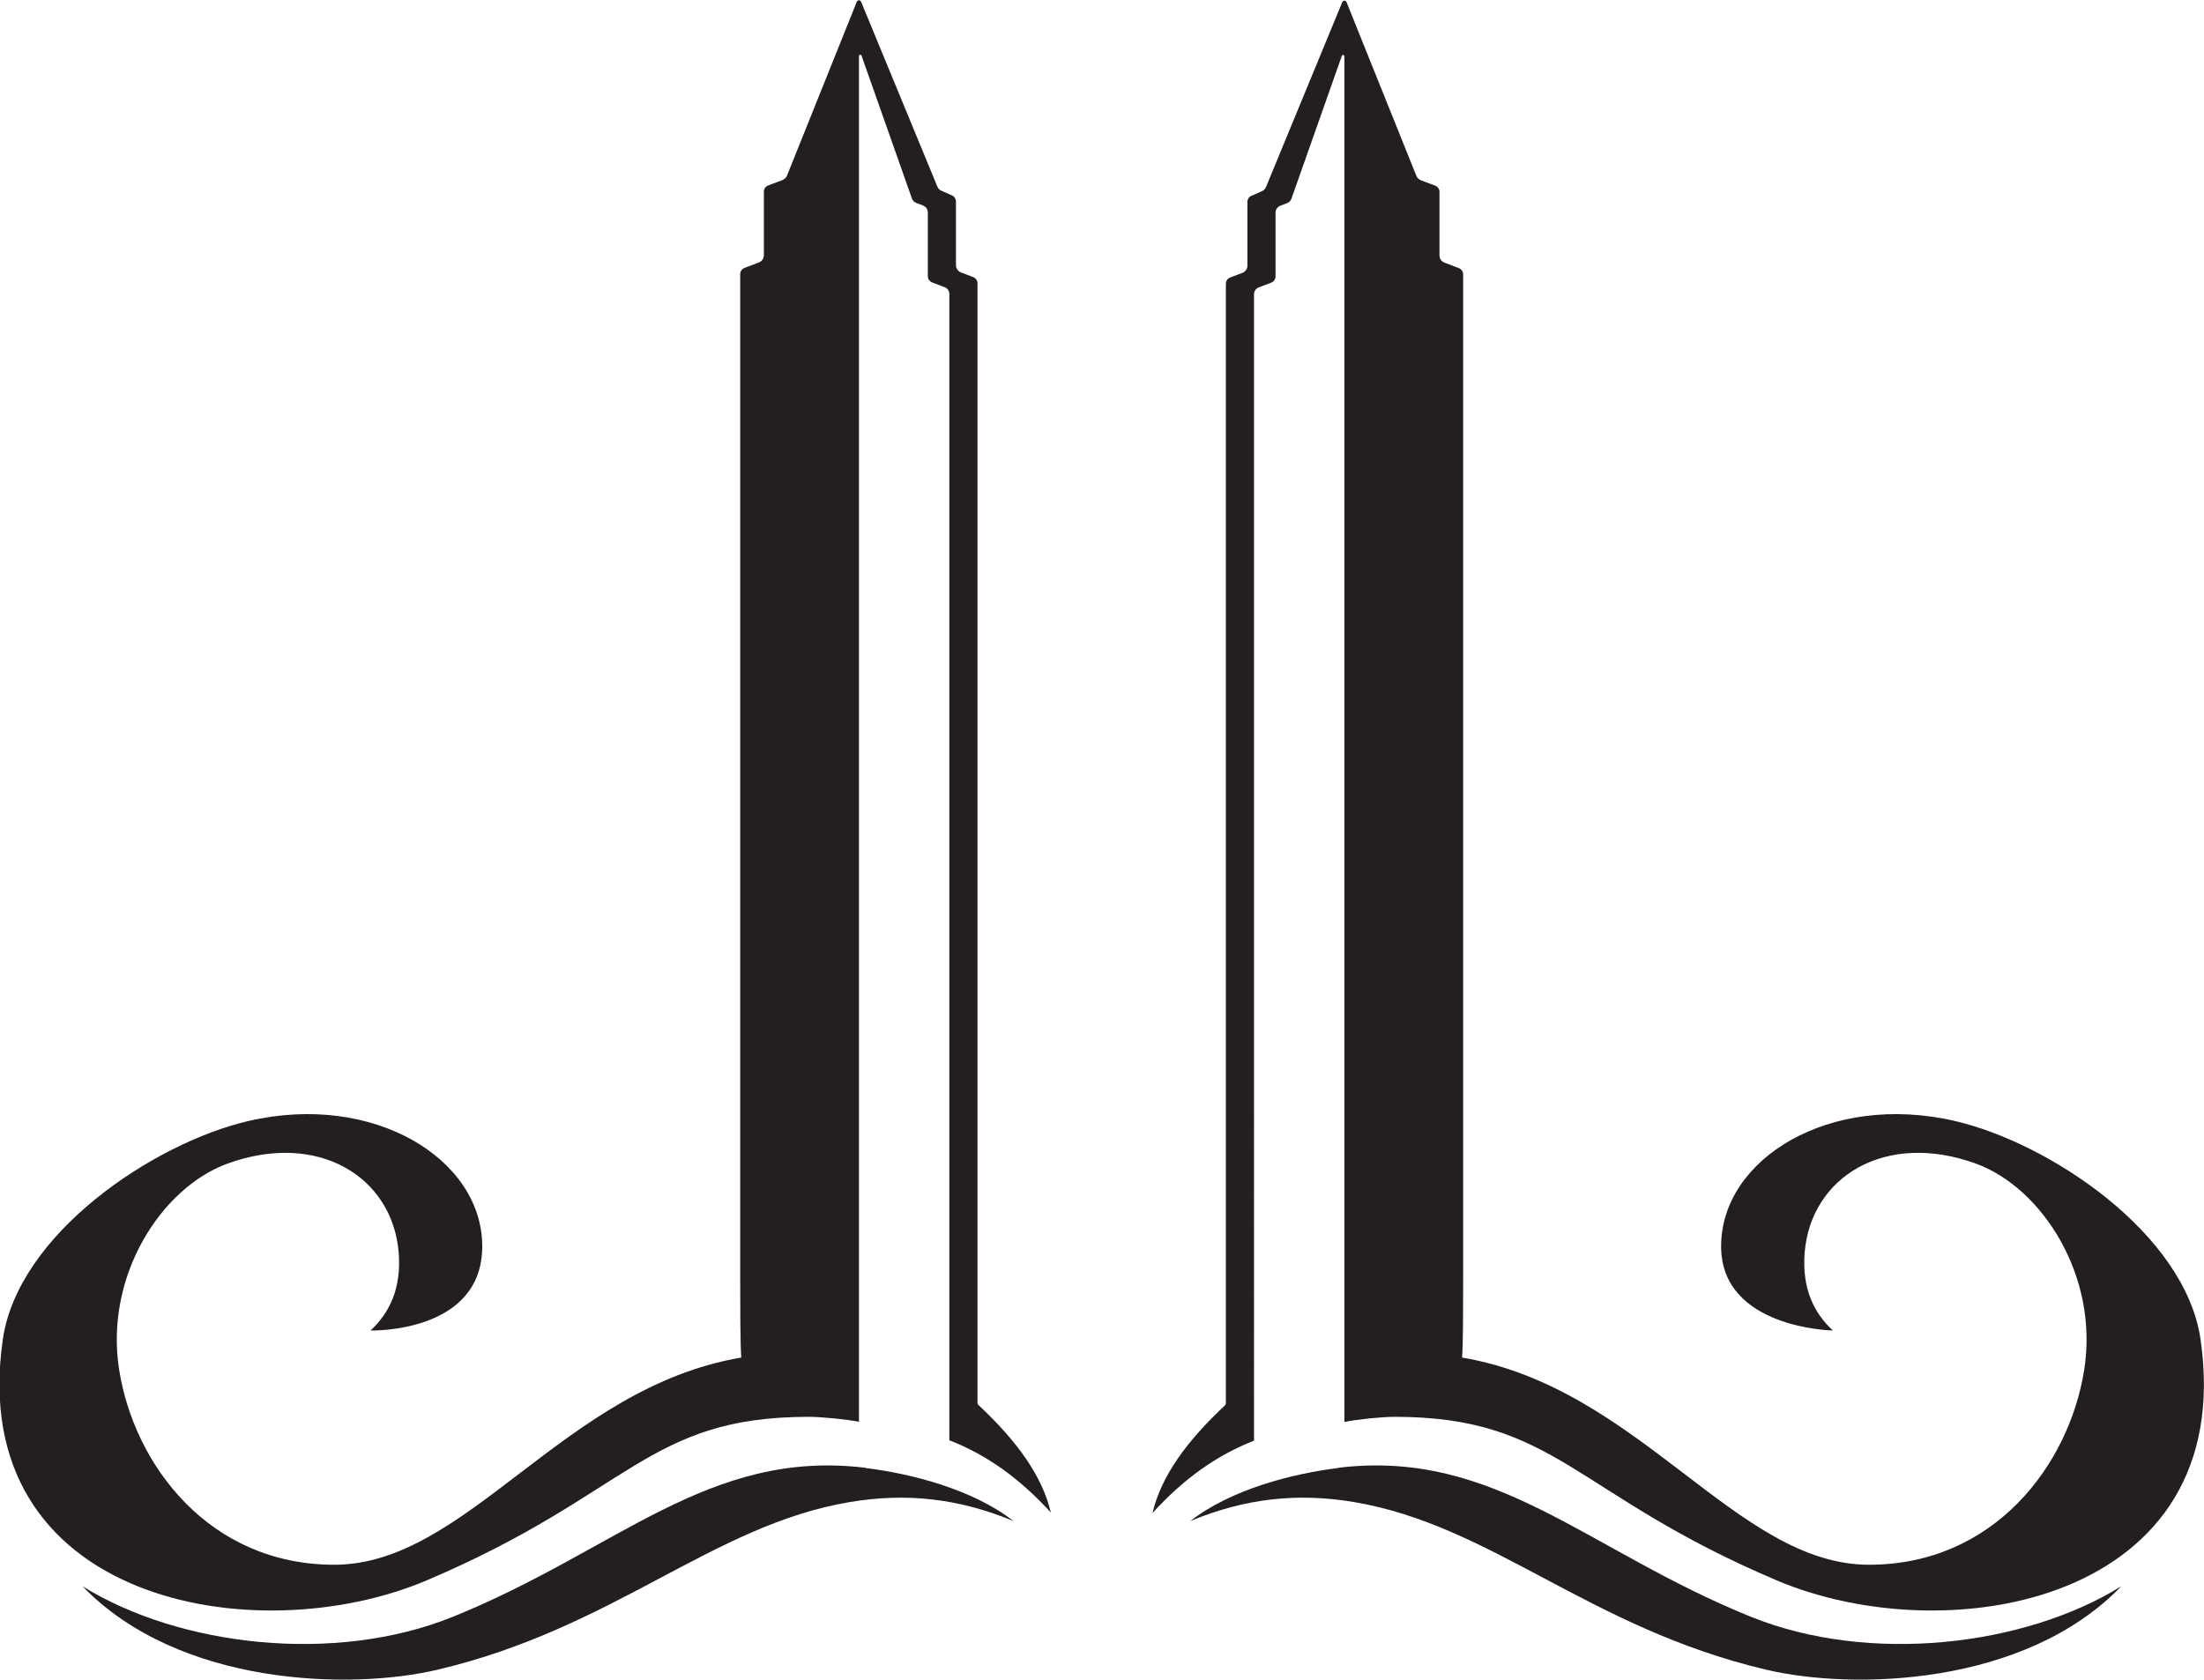 <svg xmlns="http://www.w3.org/2000/svg" id="Layer_1" data-name="Layer 1" viewBox="0 0 103.38 78.81"><defs><style> .cls-1 { fill: #231f20; stroke-width: 0px; } </style></defs><g><path class="cls-1" d="M40.59,68.87c2.13.26,5.02.99,6.95,2.49-2.56-1.06-5.01-1.34-7.69-.89-6.45,1.09-11.01,5.9-19.31,7.86-4.08.97-12.14.78-16.67-3.91,4.57,2.83,11.84,3.66,17.35,1.44,7.71-3.11,11.99-7.89,19.37-7Z"></path><path class="cls-1" d="M34.77,63.68c-.05-.64-.05-2.58-.05-3.71V12.86c0-.13.08-.24.2-.29l.68-.26c.14-.05.23-.19.23-.34v-2.98c0-.13.08-.24.2-.29l.67-.25c.09-.04.17-.11.21-.2L40.19.08c.04-.09.16-.09.2,0l3.58,8.68c.04.09.1.15.19.19l.5.22c.11.05.18.16.18.28v2.99c0,.15.09.28.23.34l.58.22c.12.05.2.16.2.29v52.51c0,.05.02.1.06.13,1.77,1.66,2.97,3.29,3.38,5.03-1.49-1.63-3.02-2.71-4.76-3.39V13.8c0-.15-.09-.28-.23-.33l-.58-.22c-.12-.05-.2-.16-.2-.3v-2.98c0-.15-.09-.28-.23-.33l-.31-.12c-.1-.04-.18-.12-.21-.22l-2.36-6.69c-.02-.07-.12-.05-.12.02v64.07s-.01,0-.01,0h0c-.56-.11-1.74-.23-2.35-.23-7.58,0-8.37,3.62-17.91,7.67-8.06,3.42-21.65,1.02-19.89-11.29.71-4.97,7.08-9.23,11.53-10.26,5.87-1.36,10.96,1.78,10.96,5.88s-5.24,3.95-5.24,3.95c.87-.81,1.46-1.95,1.32-3.67-.3-3.55-3.79-5.7-8.03-4.16-3.1,1.13-5.78,5.27-5.08,9.68.71,4.48,4.24,9.14,10.09,9.14,6.23,0,10.75-8.31,19.09-9.72Z"></path></g><g><path class="cls-1" d="M68.58,63.7c.05-.64.05-2.58.05-3.71V12.87c0-.13-.08-.24-.2-.29l-.68-.26c-.14-.05-.23-.19-.23-.34v-2.98c0-.13-.08-.24-.2-.29l-.67-.25c-.09-.04-.17-.11-.21-.2L63.16.1c-.04-.09-.16-.09-.2,0l-3.58,8.68c-.04.09-.1.15-.19.19l-.5.22c-.11.05-.18.16-.18.28v2.99c0,.15-.09.28-.23.34l-.58.22c-.12.05-.2.16-.2.29v52.51c0,.05-.02.1-.06.13-1.77,1.66-2.97,3.29-3.38,5.03,1.49-1.63,3.02-2.71,4.76-3.39V13.81c0-.15.09-.28.23-.33l.58-.22c.12-.05.2-.16.2-.3v-2.98c0-.15.09-.28.23-.33l.31-.12c.1-.04.18-.12.21-.22l2.36-6.69c.02-.07.12-.05.12.02v64.07h.01c.56-.12,1.74-.24,2.35-.24,7.58,0,8.37,3.62,17.91,7.67,8.06,3.42,21.65,1.02,19.89-11.29-.71-4.97-7.08-9.23-11.53-10.26-5.87-1.36-10.96,1.78-10.96,5.88,0,3.86,5.24,3.95,5.24,3.95-.87-.81-1.46-1.95-1.32-3.67.3-3.55,3.79-5.7,8.03-4.16,3.1,1.13,5.78,5.27,5.08,9.68-.71,4.48-4.24,9.14-10.09,9.14-6.23,0-10.75-8.31-19.09-9.72Z"></path><path class="cls-1" d="M62.78,68.87c-2.13.26-5.02.99-6.95,2.49,2.56-1.06,5.01-1.34,7.69-.89,6.45,1.09,11.01,5.9,19.31,7.86,4.08.97,12.14.78,16.67-3.91-4.57,2.83-11.84,3.66-17.35,1.44-7.71-3.11-11.99-7.89-19.37-7Z"></path></g></svg>